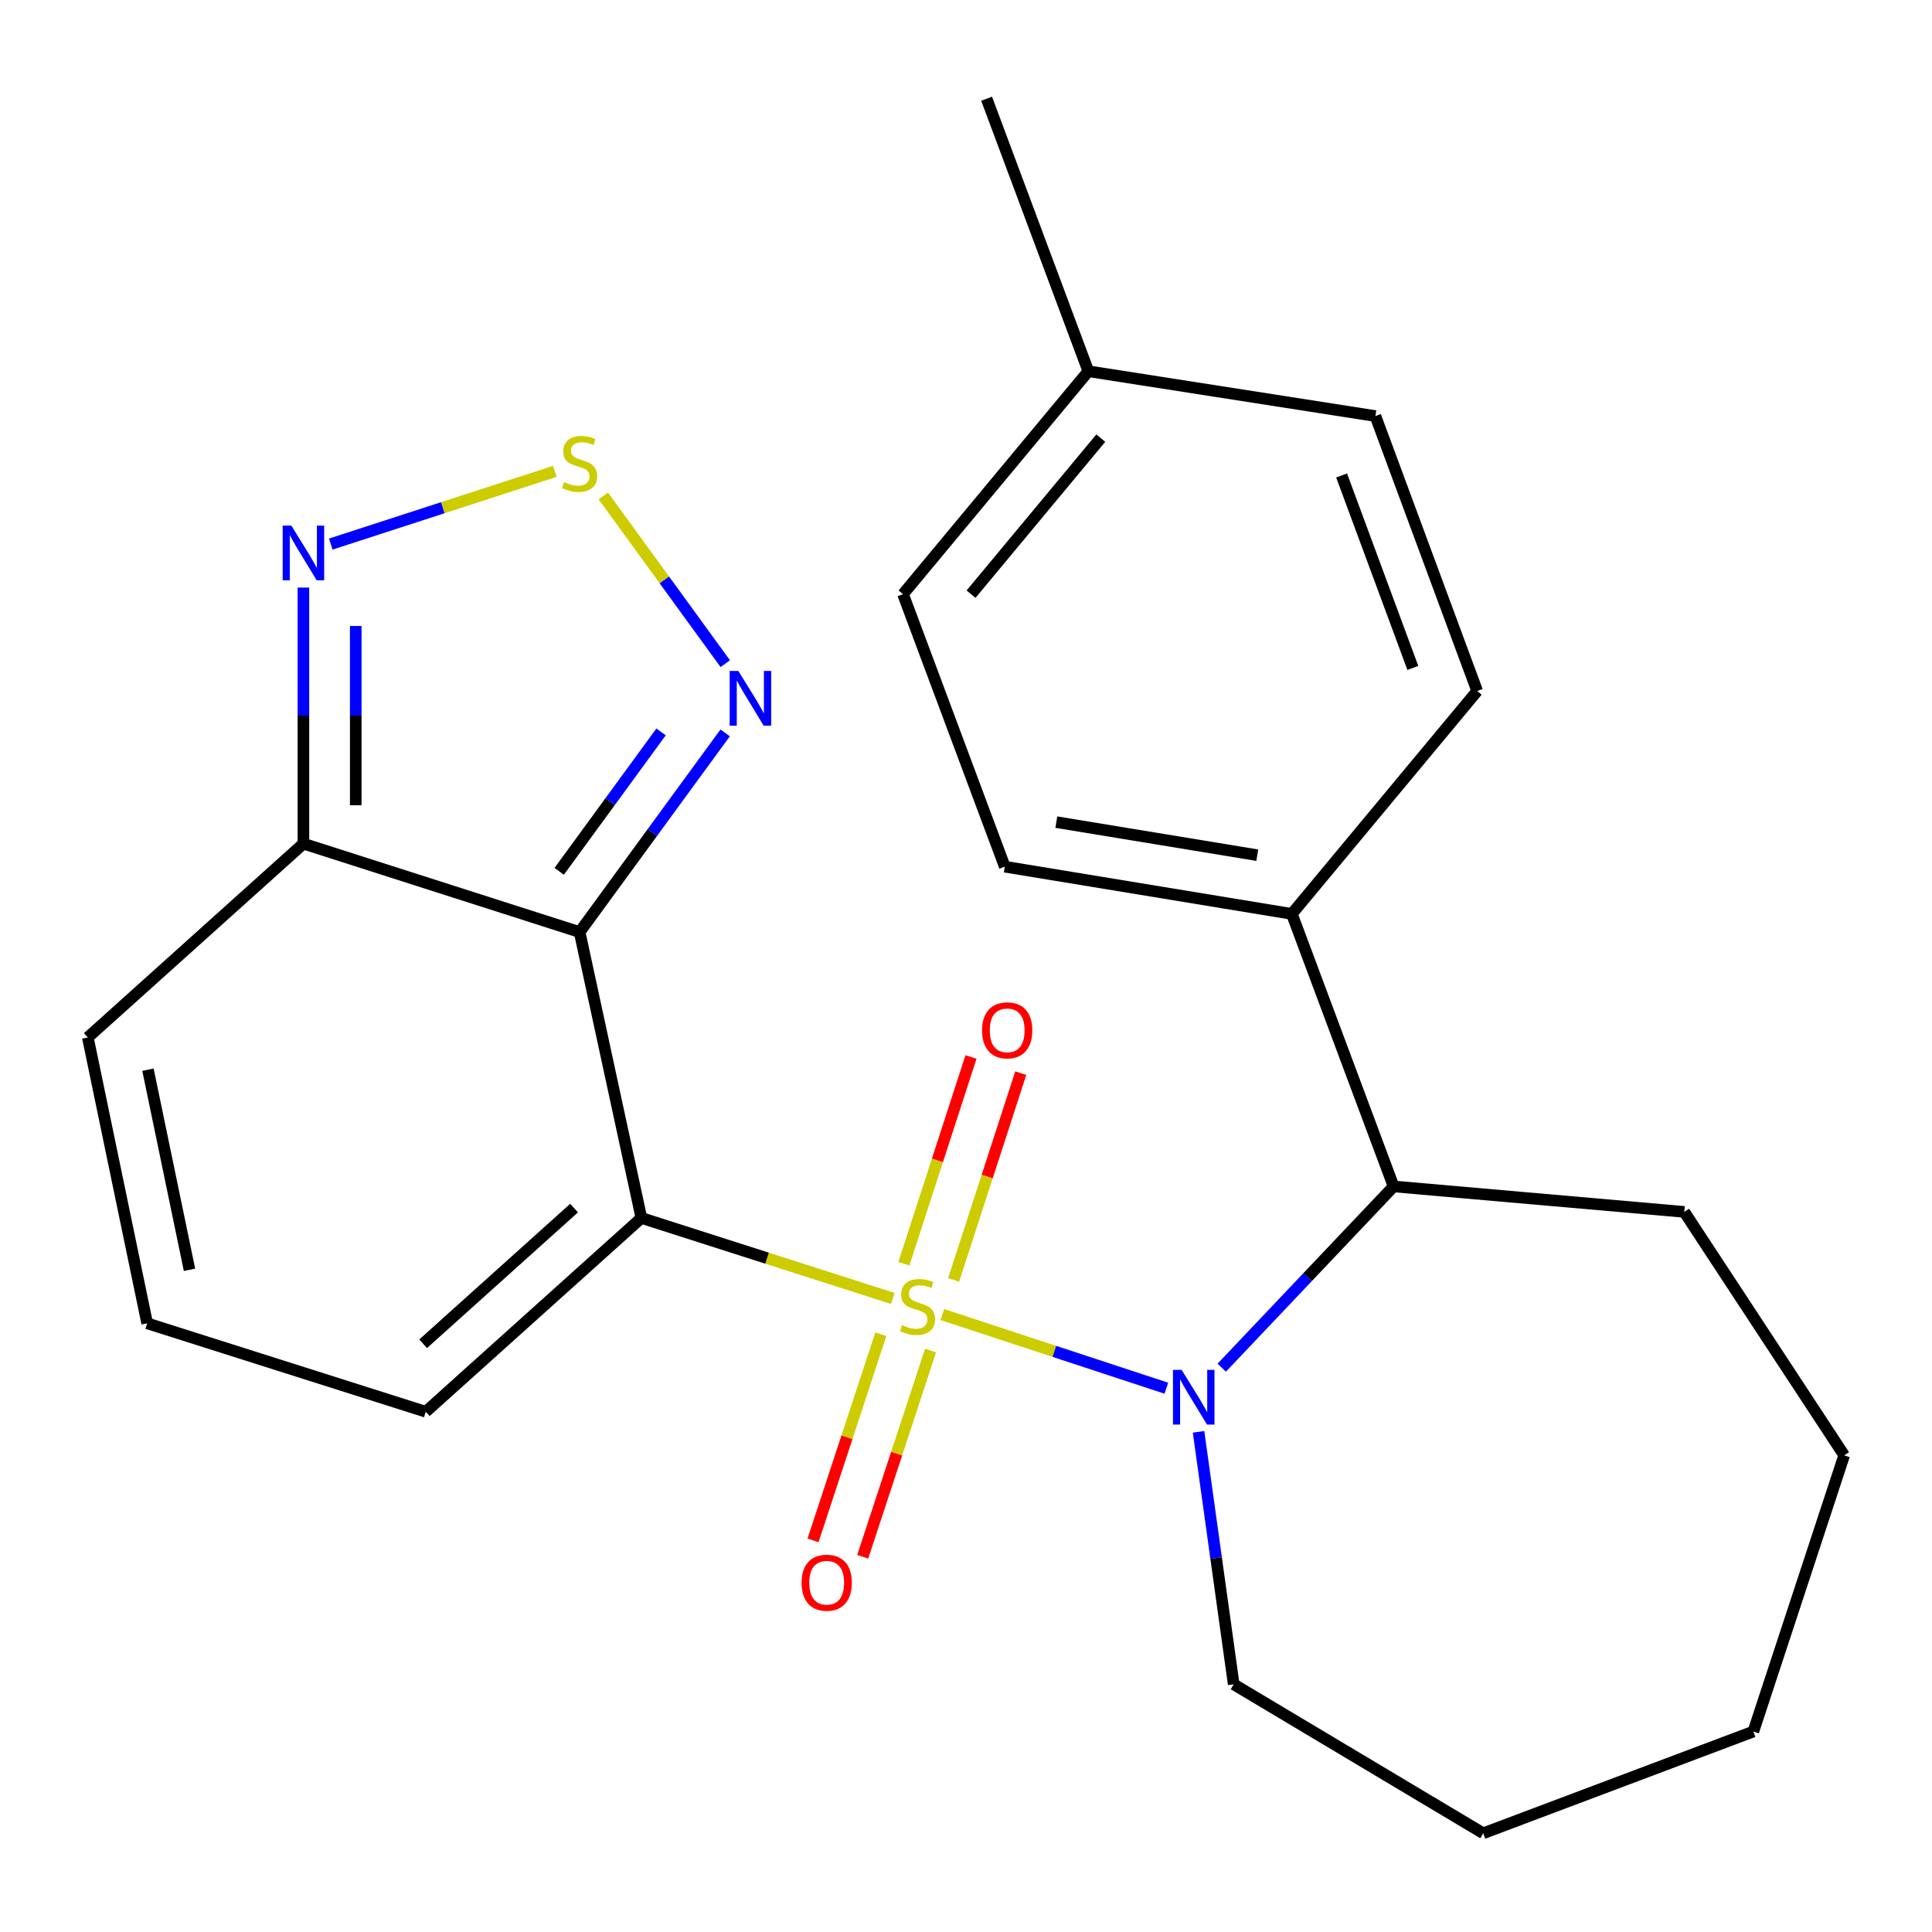 <?xml version='1.0' encoding='iso-8859-1'?>
<svg version='1.1' baseProfile='full'
              xmlns='http://www.w3.org/2000/svg'
                      xmlns:rdkit='http://www.rdkit.org/xml'
                      xmlns:xlink='http://www.w3.org/1999/xlink'
                  xml:space='preserve'
width='1000px' height='1000px' viewBox='0 0 1000 1000'>
<!-- END OF HEADER -->
<rect style='opacity:1.0;fill:#FFFFFF;stroke:none' width='1000' height='1000' x='0' y='0'> </rect>
<path class='bond-0' d='M 462.086,672.067 L 397.032,651.236' style='fill:none;fill-rule:evenodd;stroke:#CCCC00;stroke-width:6px;stroke-linecap:butt;stroke-linejoin:miter;stroke-opacity:1' />
<path class='bond-0' d='M 397.032,651.236 L 331.979,630.405' style='fill:none;fill-rule:evenodd;stroke:#000000;stroke-width:6px;stroke-linecap:butt;stroke-linejoin:miter;stroke-opacity:1' />
<path class='bond-2' d='M 487.76,680.4 L 545.734,699.468' style='fill:none;fill-rule:evenodd;stroke:#CCCC00;stroke-width:6px;stroke-linecap:butt;stroke-linejoin:miter;stroke-opacity:1' />
<path class='bond-2' d='M 545.734,699.468 L 603.708,718.536' style='fill:none;fill-rule:evenodd;stroke:#0000FF;stroke-width:6px;stroke-linecap:butt;stroke-linejoin:miter;stroke-opacity:1' />
<path class='bond-8' d='M 493.601,662.479 L 510.972,608.965' style='fill:none;fill-rule:evenodd;stroke:#CCCC00;stroke-width:6px;stroke-linecap:butt;stroke-linejoin:miter;stroke-opacity:1' />
<path class='bond-8' d='M 510.972,608.965 L 528.342,555.45' style='fill:none;fill-rule:evenodd;stroke:#FF0000;stroke-width:6px;stroke-linecap:butt;stroke-linejoin:miter;stroke-opacity:1' />
<path class='bond-8' d='M 467.841,654.118 L 485.212,600.603' style='fill:none;fill-rule:evenodd;stroke:#CCCC00;stroke-width:6px;stroke-linecap:butt;stroke-linejoin:miter;stroke-opacity:1' />
<path class='bond-8' d='M 485.212,600.603 L 502.582,547.089' style='fill:none;fill-rule:evenodd;stroke:#FF0000;stroke-width:6px;stroke-linecap:butt;stroke-linejoin:miter;stroke-opacity:1' />
<path class='bond-9' d='M 455.923,690.587 L 438.372,743.947' style='fill:none;fill-rule:evenodd;stroke:#CCCC00;stroke-width:6px;stroke-linecap:butt;stroke-linejoin:miter;stroke-opacity:1' />
<path class='bond-9' d='M 438.372,743.947 L 420.821,797.307' style='fill:none;fill-rule:evenodd;stroke:#FF0000;stroke-width:6px;stroke-linecap:butt;stroke-linejoin:miter;stroke-opacity:1' />
<path class='bond-9' d='M 481.65,699.049 L 464.099,752.409' style='fill:none;fill-rule:evenodd;stroke:#CCCC00;stroke-width:6px;stroke-linecap:butt;stroke-linejoin:miter;stroke-opacity:1' />
<path class='bond-9' d='M 464.099,752.409 L 446.548,805.769' style='fill:none;fill-rule:evenodd;stroke:#FF0000;stroke-width:6px;stroke-linecap:butt;stroke-linejoin:miter;stroke-opacity:1' />
<path class='bond-1' d='M 331.979,630.405 L 300.006,482.441' style='fill:none;fill-rule:evenodd;stroke:#000000;stroke-width:6px;stroke-linecap:butt;stroke-linejoin:miter;stroke-opacity:1' />
<path class='bond-10' d='M 331.979,630.405 L 220.382,730.718' style='fill:none;fill-rule:evenodd;stroke:#000000;stroke-width:6px;stroke-linecap:butt;stroke-linejoin:miter;stroke-opacity:1' />
<path class='bond-10' d='M 297.134,625.31 L 219.016,695.529' style='fill:none;fill-rule:evenodd;stroke:#000000;stroke-width:6px;stroke-linecap:butt;stroke-linejoin:miter;stroke-opacity:1' />
<path class='bond-3' d='M 300.006,482.441 L 337.67,430.894' style='fill:none;fill-rule:evenodd;stroke:#000000;stroke-width:6px;stroke-linecap:butt;stroke-linejoin:miter;stroke-opacity:1' />
<path class='bond-3' d='M 337.67,430.894 L 375.334,379.346' style='fill:none;fill-rule:evenodd;stroke:#0000FF;stroke-width:6px;stroke-linecap:butt;stroke-linejoin:miter;stroke-opacity:1' />
<path class='bond-3' d='M 289.437,450.999 L 315.802,414.916' style='fill:none;fill-rule:evenodd;stroke:#000000;stroke-width:6px;stroke-linecap:butt;stroke-linejoin:miter;stroke-opacity:1' />
<path class='bond-3' d='M 315.802,414.916 L 342.167,378.832' style='fill:none;fill-rule:evenodd;stroke:#0000FF;stroke-width:6px;stroke-linecap:butt;stroke-linejoin:miter;stroke-opacity:1' />
<path class='bond-4' d='M 300.006,482.441 L 157.052,436.671' style='fill:none;fill-rule:evenodd;stroke:#000000;stroke-width:6px;stroke-linecap:butt;stroke-linejoin:miter;stroke-opacity:1' />
<path class='bond-7' d='M 632.371,707.906 L 676.85,661' style='fill:none;fill-rule:evenodd;stroke:#0000FF;stroke-width:6px;stroke-linecap:butt;stroke-linejoin:miter;stroke-opacity:1' />
<path class='bond-7' d='M 676.85,661 L 721.329,614.095' style='fill:none;fill-rule:evenodd;stroke:#000000;stroke-width:6px;stroke-linecap:butt;stroke-linejoin:miter;stroke-opacity:1' />
<path class='bond-16' d='M 620.366,741.106 L 629.463,806.449' style='fill:none;fill-rule:evenodd;stroke:#0000FF;stroke-width:6px;stroke-linecap:butt;stroke-linejoin:miter;stroke-opacity:1' />
<path class='bond-16' d='M 629.463,806.449 L 638.56,871.791' style='fill:none;fill-rule:evenodd;stroke:#000000;stroke-width:6px;stroke-linecap:butt;stroke-linejoin:miter;stroke-opacity:1' />
<path class='bond-5' d='M 375.393,343.52 L 343.842,300.114' style='fill:none;fill-rule:evenodd;stroke:#0000FF;stroke-width:6px;stroke-linecap:butt;stroke-linejoin:miter;stroke-opacity:1' />
<path class='bond-5' d='M 343.842,300.114 L 312.291,256.708' style='fill:none;fill-rule:evenodd;stroke:#CCCC00;stroke-width:6px;stroke-linecap:butt;stroke-linejoin:miter;stroke-opacity:1' />
<path class='bond-6' d='M 157.052,436.671 L 157.052,370.4' style='fill:none;fill-rule:evenodd;stroke:#000000;stroke-width:6px;stroke-linecap:butt;stroke-linejoin:miter;stroke-opacity:1' />
<path class='bond-6' d='M 157.052,370.4 L 157.052,304.13' style='fill:none;fill-rule:evenodd;stroke:#0000FF;stroke-width:6px;stroke-linecap:butt;stroke-linejoin:miter;stroke-opacity:1' />
<path class='bond-6' d='M 184.135,416.79 L 184.135,370.4' style='fill:none;fill-rule:evenodd;stroke:#000000;stroke-width:6px;stroke-linecap:butt;stroke-linejoin:miter;stroke-opacity:1' />
<path class='bond-6' d='M 184.135,370.4 L 184.135,324.011' style='fill:none;fill-rule:evenodd;stroke:#0000FF;stroke-width:6px;stroke-linecap:butt;stroke-linejoin:miter;stroke-opacity:1' />
<path class='bond-26' d='M 157.052,436.671 L 45.455,536.984' style='fill:none;fill-rule:evenodd;stroke:#000000;stroke-width:6px;stroke-linecap:butt;stroke-linejoin:miter;stroke-opacity:1' />
<path class='bond-27' d='M 287.169,243.973 L 229.19,262.793' style='fill:none;fill-rule:evenodd;stroke:#CCCC00;stroke-width:6px;stroke-linecap:butt;stroke-linejoin:miter;stroke-opacity:1' />
<path class='bond-27' d='M 229.19,262.793 L 171.212,281.612' style='fill:none;fill-rule:evenodd;stroke:#0000FF;stroke-width:6px;stroke-linecap:butt;stroke-linejoin:miter;stroke-opacity:1' />
<path class='bond-11' d='M 721.329,614.095 L 668.653,473.037' style='fill:none;fill-rule:evenodd;stroke:#000000;stroke-width:6px;stroke-linecap:butt;stroke-linejoin:miter;stroke-opacity:1' />
<path class='bond-20' d='M 721.329,614.095 L 871.791,627.276' style='fill:none;fill-rule:evenodd;stroke:#000000;stroke-width:6px;stroke-linecap:butt;stroke-linejoin:miter;stroke-opacity:1' />
<path class='bond-12' d='M 220.382,730.718 L 76.179,684.948' style='fill:none;fill-rule:evenodd;stroke:#000000;stroke-width:6px;stroke-linecap:butt;stroke-linejoin:miter;stroke-opacity:1' />
<path class='bond-14' d='M 668.653,473.037 L 520.072,448.587' style='fill:none;fill-rule:evenodd;stroke:#000000;stroke-width:6px;stroke-linecap:butt;stroke-linejoin:miter;stroke-opacity:1' />
<path class='bond-14' d='M 650.763,442.646 L 546.756,425.531' style='fill:none;fill-rule:evenodd;stroke:#000000;stroke-width:6px;stroke-linecap:butt;stroke-linejoin:miter;stroke-opacity:1' />
<path class='bond-15' d='M 668.653,473.037 L 764.587,357.663' style='fill:none;fill-rule:evenodd;stroke:#000000;stroke-width:6px;stroke-linecap:butt;stroke-linejoin:miter;stroke-opacity:1' />
<path class='bond-13' d='M 76.179,684.948 L 45.455,536.984' style='fill:none;fill-rule:evenodd;stroke:#000000;stroke-width:6px;stroke-linecap:butt;stroke-linejoin:miter;stroke-opacity:1' />
<path class='bond-13' d='M 98.088,657.247 L 76.581,553.672' style='fill:none;fill-rule:evenodd;stroke:#000000;stroke-width:6px;stroke-linecap:butt;stroke-linejoin:miter;stroke-opacity:1' />
<path class='bond-17' d='M 520.072,448.587 L 467.395,307.529' style='fill:none;fill-rule:evenodd;stroke:#000000;stroke-width:6px;stroke-linecap:butt;stroke-linejoin:miter;stroke-opacity:1' />
<path class='bond-18' d='M 764.587,357.663 L 711.911,215.356' style='fill:none;fill-rule:evenodd;stroke:#000000;stroke-width:6px;stroke-linecap:butt;stroke-linejoin:miter;stroke-opacity:1' />
<path class='bond-18' d='M 731.287,345.719 L 694.413,246.104' style='fill:none;fill-rule:evenodd;stroke:#000000;stroke-width:6px;stroke-linecap:butt;stroke-linejoin:miter;stroke-opacity:1' />
<path class='bond-22' d='M 638.56,871.791 L 767.717,948.903' style='fill:none;fill-rule:evenodd;stroke:#000000;stroke-width:6px;stroke-linecap:butt;stroke-linejoin:miter;stroke-opacity:1' />
<path class='bond-28' d='M 467.395,307.529 L 563.329,192.155' style='fill:none;fill-rule:evenodd;stroke:#000000;stroke-width:6px;stroke-linecap:butt;stroke-linejoin:miter;stroke-opacity:1' />
<path class='bond-28' d='M 502.61,307.539 L 569.764,226.777' style='fill:none;fill-rule:evenodd;stroke:#000000;stroke-width:6px;stroke-linecap:butt;stroke-linejoin:miter;stroke-opacity:1' />
<path class='bond-19' d='M 711.911,215.356 L 563.329,192.155' style='fill:none;fill-rule:evenodd;stroke:#000000;stroke-width:6px;stroke-linecap:butt;stroke-linejoin:miter;stroke-opacity:1' />
<path class='bond-21' d='M 563.329,192.155 L 510.668,51.097' style='fill:none;fill-rule:evenodd;stroke:#000000;stroke-width:6px;stroke-linecap:butt;stroke-linejoin:miter;stroke-opacity:1' />
<path class='bond-23' d='M 871.791,627.276 L 954.545,753.288' style='fill:none;fill-rule:evenodd;stroke:#000000;stroke-width:6px;stroke-linecap:butt;stroke-linejoin:miter;stroke-opacity:1' />
<path class='bond-24' d='M 767.717,948.903 L 907.526,896.241' style='fill:none;fill-rule:evenodd;stroke:#000000;stroke-width:6px;stroke-linecap:butt;stroke-linejoin:miter;stroke-opacity:1' />
<path class='bond-25' d='M 954.545,753.288 L 907.526,896.241' style='fill:none;fill-rule:evenodd;stroke:#000000;stroke-width:6px;stroke-linecap:butt;stroke-linejoin:miter;stroke-opacity:1' />
<path  class='atom-0' d='M 466.918 685.896
Q 467.238 686.016, 468.558 686.576
Q 469.878 687.136, 471.318 687.496
Q 472.798 687.816, 474.238 687.816
Q 476.918 687.816, 478.478 686.536
Q 480.038 685.216, 480.038 682.936
Q 480.038 681.376, 479.238 680.416
Q 478.478 679.456, 477.278 678.936
Q 476.078 678.416, 474.078 677.816
Q 471.558 677.056, 470.038 676.336
Q 468.558 675.616, 467.478 674.096
Q 466.438 672.576, 466.438 670.016
Q 466.438 666.456, 468.838 664.256
Q 471.278 662.056, 476.078 662.056
Q 479.358 662.056, 483.078 663.616
L 482.158 666.696
Q 478.758 665.296, 476.198 665.296
Q 473.438 665.296, 471.918 666.456
Q 470.398 667.576, 470.438 669.536
Q 470.438 671.056, 471.198 671.976
Q 471.998 672.896, 473.118 673.416
Q 474.278 673.936, 476.198 674.536
Q 478.758 675.336, 480.278 676.136
Q 481.798 676.936, 482.878 678.576
Q 483.998 680.176, 483.998 682.936
Q 483.998 686.856, 481.358 688.976
Q 478.758 691.056, 474.398 691.056
Q 471.878 691.056, 469.958 690.496
Q 468.078 689.976, 465.838 689.056
L 466.918 685.896
' fill='#CCCC00'/>
<path  class='atom-3' d='M 611.612 709.035
L 620.892 724.035
Q 621.812 725.515, 623.292 728.195
Q 624.772 730.875, 624.852 731.035
L 624.852 709.035
L 628.612 709.035
L 628.612 737.355
L 624.732 737.355
L 614.772 720.955
Q 613.612 719.035, 612.372 716.835
Q 611.172 714.635, 610.812 713.955
L 610.812 737.355
L 607.132 737.355
L 607.132 709.035
L 611.612 709.035
' fill='#0000FF'/>
<path  class='atom-4' d='M 382.157 347.28
L 391.437 362.28
Q 392.357 363.76, 393.837 366.44
Q 395.317 369.12, 395.397 369.28
L 395.397 347.28
L 399.157 347.28
L 399.157 375.6
L 395.277 375.6
L 385.317 359.2
Q 384.157 357.28, 382.917 355.08
Q 381.717 352.88, 381.357 352.2
L 381.357 375.6
L 377.677 375.6
L 377.677 347.28
L 382.157 347.28
' fill='#0000FF'/>
<path  class='atom-6' d='M 292.006 249.526
Q 292.326 249.646, 293.646 250.206
Q 294.966 250.766, 296.406 251.126
Q 297.886 251.446, 299.326 251.446
Q 302.006 251.446, 303.566 250.166
Q 305.126 248.846, 305.126 246.566
Q 305.126 245.006, 304.326 244.046
Q 303.566 243.086, 302.366 242.566
Q 301.166 242.046, 299.166 241.446
Q 296.646 240.686, 295.126 239.966
Q 293.646 239.246, 292.566 237.726
Q 291.526 236.206, 291.526 233.646
Q 291.526 230.086, 293.926 227.886
Q 296.366 225.686, 301.166 225.686
Q 304.446 225.686, 308.166 227.246
L 307.246 230.326
Q 303.846 228.926, 301.286 228.926
Q 298.526 228.926, 297.006 230.086
Q 295.486 231.206, 295.526 233.166
Q 295.526 234.686, 296.286 235.606
Q 297.086 236.526, 298.206 237.046
Q 299.366 237.566, 301.286 238.166
Q 303.846 238.966, 305.366 239.766
Q 306.886 240.566, 307.966 242.206
Q 309.086 243.806, 309.086 246.566
Q 309.086 250.486, 306.446 252.606
Q 303.846 254.686, 299.486 254.686
Q 296.966 254.686, 295.046 254.126
Q 293.166 253.606, 290.926 252.686
L 292.006 249.526
' fill='#CCCC00'/>
<path  class='atom-7' d='M 150.792 272.049
L 160.072 287.049
Q 160.992 288.529, 162.472 291.209
Q 163.952 293.889, 164.032 294.049
L 164.032 272.049
L 167.792 272.049
L 167.792 300.369
L 163.912 300.369
L 153.952 283.969
Q 152.792 282.049, 151.552 279.849
Q 150.352 277.649, 149.992 276.969
L 149.992 300.369
L 146.312 300.369
L 146.312 272.049
L 150.792 272.049
' fill='#0000FF'/>
<path  class='atom-9' d='M 508.32 533.302
Q 508.32 526.502, 511.68 522.702
Q 515.04 518.902, 521.32 518.902
Q 527.6 518.902, 530.96 522.702
Q 534.32 526.502, 534.32 533.302
Q 534.32 540.182, 530.92 544.102
Q 527.52 547.982, 521.32 547.982
Q 515.08 547.982, 511.68 544.102
Q 508.32 540.222, 508.32 533.302
M 521.32 544.782
Q 525.64 544.782, 527.96 541.902
Q 530.32 538.982, 530.32 533.302
Q 530.32 527.742, 527.96 524.942
Q 525.64 522.102, 521.32 522.102
Q 517 522.102, 514.64 524.902
Q 512.32 527.702, 512.32 533.302
Q 512.32 539.022, 514.64 541.902
Q 517 544.782, 521.32 544.782
' fill='#FF0000'/>
<path  class='atom-10' d='M 414.899 819.21
Q 414.899 812.41, 418.259 808.61
Q 421.619 804.81, 427.899 804.81
Q 434.179 804.81, 437.539 808.61
Q 440.899 812.41, 440.899 819.21
Q 440.899 826.09, 437.499 830.01
Q 434.099 833.89, 427.899 833.89
Q 421.659 833.89, 418.259 830.01
Q 414.899 826.13, 414.899 819.21
M 427.899 830.69
Q 432.219 830.69, 434.539 827.81
Q 436.899 824.89, 436.899 819.21
Q 436.899 813.65, 434.539 810.85
Q 432.219 808.01, 427.899 808.01
Q 423.579 808.01, 421.219 810.81
Q 418.899 813.61, 418.899 819.21
Q 418.899 824.93, 421.219 827.81
Q 423.579 830.69, 427.899 830.69
' fill='#FF0000'/>
</svg>

